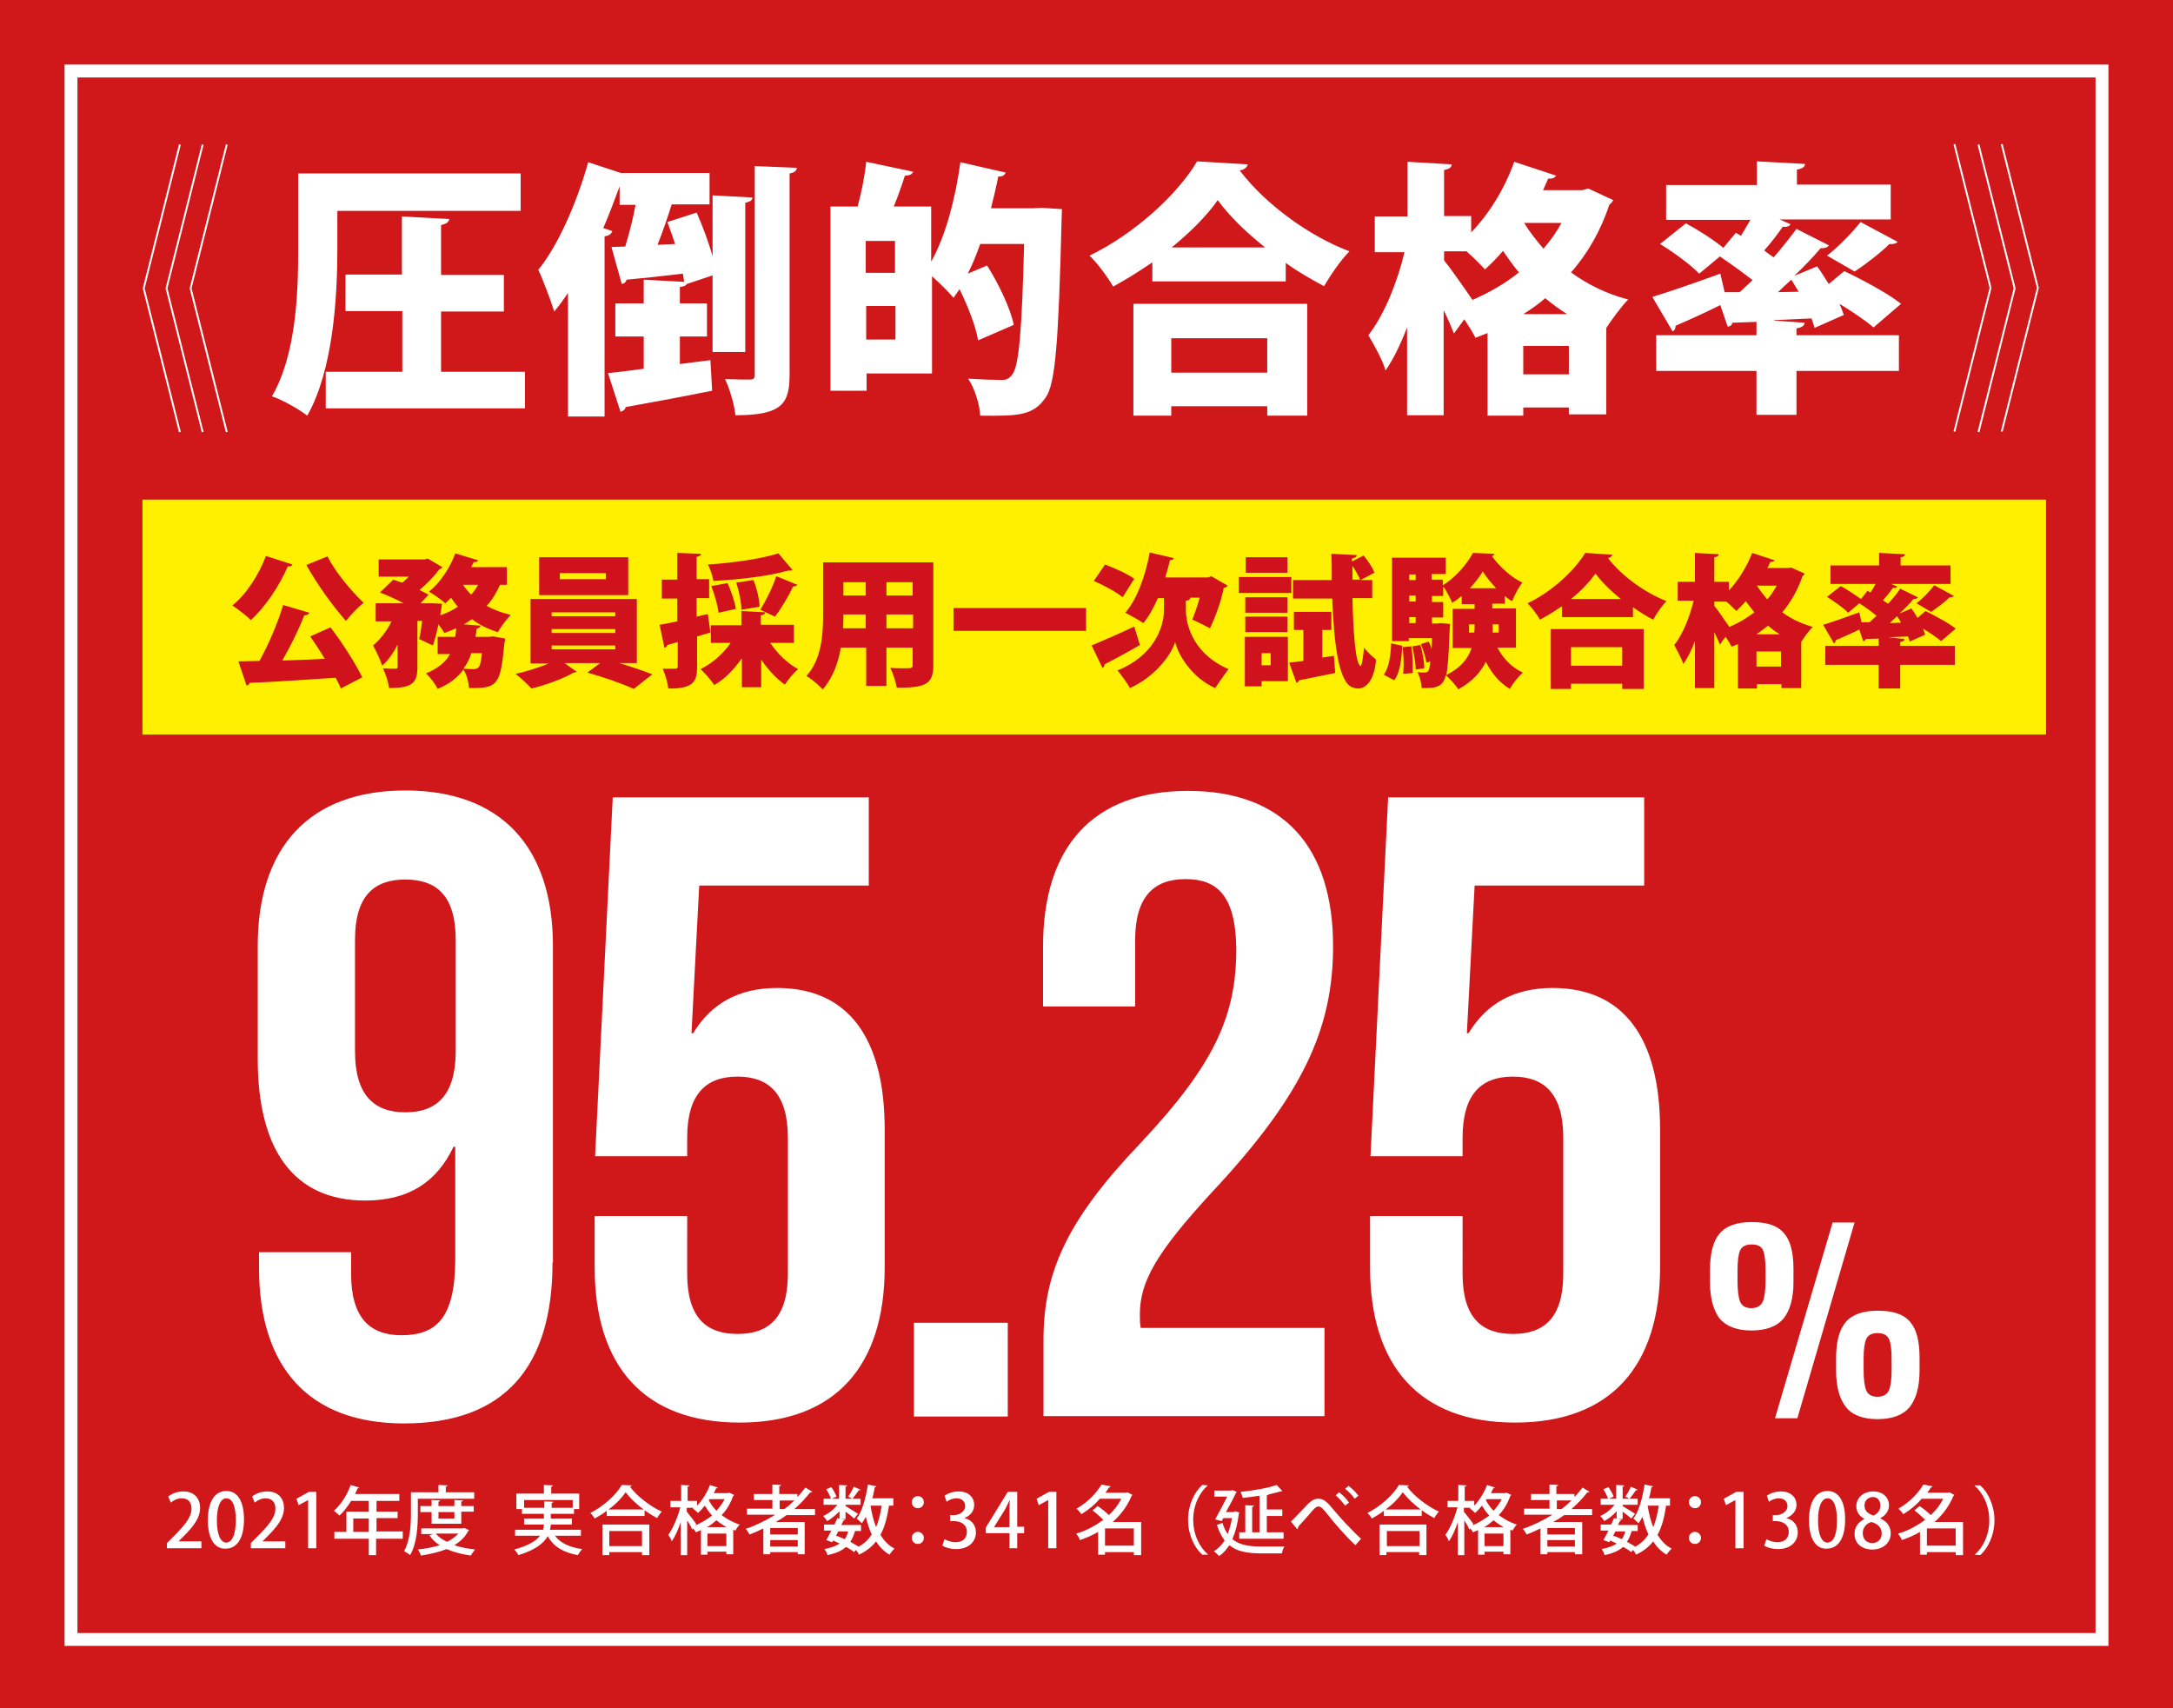 <svg xmlns="http://www.w3.org/2000/svg" id="レイヤー_1" x="0" y="0" version="1.1" viewBox="0 0 505 397" xml:space="preserve"><defs/><style>.st4{fill:#fff}</style><path fill="#d0181b" d="M0 0h505v397.5H0z"/><path fill="#fff000" d="M33.1 116.1h442.4v54.6H33.1z"/><path fill="#cf121b" d="M68 131.2c-.2.3-.5.5-1.1.4-2 4.6-5.2 9.4-8.6 12.5-1-1-3.1-2.6-4.3-3.4 3.2-2.5 6.2-7.2 7.8-11.5l6.2 2zm3.9 11.2c-.2.4-.6.6-1.2.6-1.3 3.4-3.2 7.2-5.1 10.5 3.1-.1 6.5-.2 9.9-.4-1.1-1.8-2.3-3.6-3.4-5.2l4.7-2.1c2.8 3.6 5.8 8.4 7.4 11.6l-5 2.6c-.3-.8-.7-1.6-1.2-2.5-7.4.5-14.9 1-20 1.2-.1.4-.4.6-.7.6l-1.9-5.6 4.9-.1c2.1-3.8 4.3-8.9 5.5-13l6.1 1.8zm4.2-13.1c1.8 3.6 5.4 7.9 8.4 10.8-1.3 1-3.1 2.9-4.1 4.2-3.1-3.5-6.7-8.5-9.2-13l4.9-2zm41.8 6.6h-1.7c-.8 1.8-1.8 3.5-3.1 4.9 1.6.9 3.5 1.6 5.6 2.1-1 1-2.3 2.8-3 4-2.3-.7-4.3-1.7-6-3-.6.4-1.2.8-1.9 1.2l3.9.3c-.1.3-.4.6-.9.7-.1.6-.2 1.2-.3 1.9h3.1l1-.1 2.8.5c0 .3-.1.8-.2 1.2-.9 9.7-1.6 10.4-8.2 10.3-.1-1.3-.5-3.1-1.3-4.3-1.3 1.8-3.1 3.3-6 4.5-.5-1.1-1.7-2.7-2.7-3.6 2.9-1.2 4.6-2.7 5.6-4.5h-2.9v-4h4.1c.1-.6.2-1.3.2-2-.9.4-1.8.8-2.7 1.1-.3-.5-.9-1.3-1.4-2-.4 1.8-.8 3.5-1.3 4.9l-3.2-1.5c.3-1.1.5-2.6.7-4.2H97V155c0 3.6-1 4.9-6.6 4.9-.1-1.3-.8-3.3-1.4-4.6 1.1.1 2.5.1 2.9.1.4 0 .5-.1.5-.5v-5.1c-1 2-2.2 3.7-3.6 4.9-.4-1.4-1.4-3.4-2.1-4.7 1.7-1.4 3.2-3.4 4.3-5.6h-3.7v-4.2h6.5c-1.7-.9-3.8-1.9-5.5-2.5l3.1-3c.6.2 1.3.5 2.1.7.5-.4 1-.9 1.5-1.4h-7v-4h10.7l.7-.2 3.4 2c-.1.2-.4.4-.7.5-1.1 1.5-2.8 3.3-4.6 4.8.8.4 1.5.8 2.1 1.1l-1.9 2h2.6l2.4.1c0 .3-.2 1.7-.4 2.7 1.5-.5 2.9-1.2 4.1-2-.6-.7-1.1-1.4-1.6-2.1-.4.5-.9.9-1.3 1.3-.9-.8-2.7-2.1-3.8-2.7 2.5-2 4.9-5.5 6.1-8.9l5.3 1.6c-.1.3-.5.5-1 .4l-.6 1.2h8.3v4.1zm-10.3 0c.5.8 1.2 1.6 1.9 2.3.6-.7 1.2-1.5 1.6-2.3h-3.5zm1.9 16c-.4 1.3-1 2.4-1.8 3.5 1 .1 1.9.1 2.4.1 1.4 0 1.6-1 1.9-3.7h-2.5zm38.5 2.2h-4.1c2.7.8 5.6 1.8 7.7 2.6l-4.3 3.4c-2.6-1.2-7.2-2.8-10.8-3.8l3-2.2h-8.3l2.8 2c-.1.1-.4.2-.7.2-2.1 1.3-6.4 2.9-9.8 3.7-.9-1-2.5-2.5-3.7-3.4 2.5-.5 5.5-1.5 7.7-2.4h-4.2v-15H148v14.9zm-2-24.6v8.8h-20.7v-8.8H146zm-17.8 12.8v.9H143v-.9h-14.8zm0 3.9v.9H143v-.9h-14.8zm0 3.8v.9H143v-.9h-14.8zm12.6-15.4v-1.4h-10.7v1.4h10.7zm24.3 12.4l-3.1.9v7c0 3.4-.7 5.2-6.7 5.1-.1-1.3-.7-3.3-1.3-4.6h2.9c.4 0 .6-.1.6-.6v-5.6l-2.4.7c-.1.4-.4.6-.7.6l-1.1-5.3c1.2-.2 2.6-.5 4.1-.8v-5.3h-3.6v-4.4h3.6v-6.2l5.5.2c0 .4-.3.6-1 .7v5.2h2.9v4.4h-2.9v4.3l2.6-.6.6 4.3zm19.5 2.4H179c1.6 2.4 4 4.8 6.5 6.1-1 .8-2.4 2.5-3.1 3.6-2-1.4-3.9-3.5-5.5-5.8v6.4h-4.5V153c-1.8 2.5-3.9 4.8-6.4 6.2-.7-1.1-2.2-2.8-3.2-3.7 2.7-1.3 5.3-3.6 7-6.1h-4.6v-4.1h7.1V142l5.5.3c0 .4-.3.6-1 .7v2.2h7.7v4.2zm-.4-16.9c-.2.1-.3.1-1 .1-4.6 1.3-11.4 2.1-17.4 2.4-.2-1.1-.7-2.8-1.3-3.8 5.9-.4 12.3-1.3 16.4-2.6l3.3 3.9zm-15.1 3c.8 1.9 1.7 4.4 1.9 6l-4 .9c-.2-1.6-.9-4.2-1.7-6.2l3.8-.7zm6-.7c.8 2 1.4 4.5 1.4 6.2l-4.2.7c0-1.6-.5-4.2-1.2-6.3l4-.6zm10.2 1.1c-.2.3-.6.4-1 .4-1 2.2-2.8 5.2-4.2 7l-3.4-1.6c1.3-2.1 2.9-5.3 3.7-7.8l4.9 2zm31.6-5.2v23.9c0 4.3-1.7 5.3-8.5 5.2-.2-1.3-.9-3.4-1.5-4.6 1.1.1 2.4.1 3.3.1 1.7 0 1.9 0 1.9-.8v-4H206v8.9h-4.7v-8.9h-5.9c-.6 3.6-1.9 7.1-4.2 9.7-.8-.9-2.7-2.5-3.8-3.1 3.6-3.9 3.9-9.9 3.9-14.6v-11.8h25.6zM196 142.8c0 1 0 2.1-.1 3.2h5.3v-3.2H196zm5.3-7.5H196v3.1h5.2v-3.1zm10.8 3.1v-3.1H206v3.1h6.1zM206 146h6.2v-3.2H206v3.2zm15.6-4.7h30.8v5.3h-30.8v-5.3zm32.1 8.7c2.4-1 6.3-2.7 9.9-4.4l1.3 4.3c-2.9 1.7-6.1 3.4-8.2 4.5 0 .4-.2.7-.5.8l-2.5-5.2zm3.1-18.8c2.2.8 5.3 2.2 6.8 3.3l-2.7 4.3c-1.4-1.2-4.4-2.8-6.7-3.8l2.6-3.8zm19.8 7.9c-.2.3-.5.5-1 .5v2.2c0 4 2.2 10.4 9.9 13.7-.9 1.2-2.3 3.2-3.1 4.4-5.4-2.4-8.6-7.7-9.3-10.7-.9 2.9-4.5 8-10.5 10.7-.6-1.1-2.1-3.2-2.9-4.1 8.3-3.3 10.8-9.9 10.8-14V139h-1.4c-1 2.2-2.1 4.3-3.4 5.8-1-.7-3-1.8-4.2-2.4 2.7-3 4.7-8.6 5.7-14l5.6 1.3c-.1.3-.4.5-.9.5-.3 1.3-.7 2.6-1.1 4h10l.7-.3 3.8 2.2c-.2.3-.5.5-.9.5-.6 3.1-1.9 6.7-3.2 9.4-1-.5-2.9-1.5-4.1-2 .5-1.3 1.2-3.2 1.7-5.1h-2.2zm23.5-5v3.7h-12.2v-3.7h12.2zm-.8 13.9v10.3h-6.1v1.2h-3.9V148h10zm-.1-9.2v3.6h-9.8v-3.6h9.8zm-9.8 8.1v-3.6h9.8v3.6h-9.8zm9.8-17.4v3.6h-9.7v-3.6h9.7zm-3.9 22.3h-2.1v2.8h2.1v-2.8zm12.1 1l2.6-.4.3 4c-3.1.6-6.3 1.3-8.4 1.7-.1.3-.3.5-.6.6l-1.7-4.7 3.3-.4v-7.2h-2.2v-4.2h8.7v4.2h-2.1v6.4zM319 139h-4.7c.2 7.9.7 15.4 1.9 15.8.3 0 .6-2.2.8-4.3.7 1 2.1 2.2 2.8 2.8-.4 4.5-2.1 6.7-4.2 6.7-.5 0-.9-.1-1.4-.3-3.3-1.4-4.2-11.1-4.6-20.6h-9.1v-4.3h9c0-2.2 0-4.2-.1-6.1l5.9.3c0 .4-.3.6-1.1.8v.7l2.7-1.4c1 1.2 2.1 2.8 2.5 4l-3.2 1.7h2.7v4.2zm-4.7-4.3h1.8c-.4-.9-1.1-2.2-1.8-3.2v3.2zm11.6 15.4c-.2 3.1-.5 6.2-1.9 8l-2.4-1.3c1.2-1.7 1.6-4.4 1.7-7.3l2.6.6zm26.4.4H348c1.3 2.5 3.3 4.6 5.9 5.8-1 .9-2.4 2.6-3 3.8-2.4-1.4-4.2-3.6-5.6-6.3-1.2 2.4-3.1 4.6-6.4 6.4-.6-1-2-2.5-2.9-3.3-.6 2.6-2 3.1-5.6 3-.1-1.1-.4-2.7-1-3.7.8.1 1.3.1 1.7.1 1 0 1.1-.8 1.3-2.6l-.9.3c-.2-1.2-.7-2.9-1.3-4.3l1.8-.6c.3.5.5 1.1.7 1.7 0-.7.1-1.6.1-2.5h-5.4v.7h-3.9v-19.4H336v3.8h-3.3v1.3h2.6v1.3c2.9-1.7 5.7-5 7-7.5l5 .2c-.1.3-.3.5-.6.5 1.6 2.3 4.5 5 7.1 6.2-.9 1.1-1.8 2.9-2.4 4.3-.6-.3-1.1-.7-1.7-1.2v1.8h-2.9v1.1h5.5v9.1zm-26.2 6.1c0-.6.1-1.3.1-2 0-1.4-.1-2.9-.2-4.2l2-.2c.2 1.4.3 3.1.3 4.6v1.6l-2.2.2zm2.9-23.1h-1.5v1.3h1.5v-1.3zm0 4.9h-1.5v1.4h1.5v-1.4zm-1.5 5v1.4h1.5v-1.4h-1.5zm1.5 12.2c0-1.5-.4-3.7-.8-5.4l1.9-.3c.5 1.7.9 3.9.9 5.4l-2 .3zm5.8-10.8l2.2.2-.1 1.2c-.2 5.6-.4 8.9-.8 10.7 3.4-1.7 5.1-3.9 5.9-6.3h-4.4v-9.1h5.1v-1.1h-3v-1.9c-.7.6-1.4 1.1-2.2 1.6-.5-1.1-1.3-2.8-2.1-3.8v2.2h-2.6v1.4h2.6v3.6h-2.6v1.4h1.2l.8-.1zm6.6 2.2h1.2c.1-.6.1-1.2.1-1.9h-1.3v1.9zm6.3-10.3c-1.2-1.3-2.3-2.6-3.1-3.9-.7 1.2-1.8 2.6-3 3.9h6.1zm.6 8.4h-1.4v1.9h1.4v-1.9zm14.5-4.1c-1.6 1.1-3.2 2.1-4.9 3-.6-1.1-2-2.9-2.9-3.8 5.7-2.7 11-7.7 13.4-11.7l6.3.4c-.1.4-.5.7-1 .8 3.2 4.2 8.7 8.1 13.6 10-1.2 1.2-2.3 2.9-3.1 4.3-1.6-.8-3.2-1.8-4.7-2.9v2.3H363V141zm-2.4 19.1v-13.9H382v13.9h-5v-1.2h-11.9v1.2h-4.7zm16.6-9.7h-11.9v4.3H377v-4.3zm-.3-11.2c-2.4-1.9-4.5-4-5.9-5.9-1.4 1.9-3.3 4-5.7 5.9h11.6zm39.6-7.3l3.1 1.4c-.1.3-.3.4-.5.6-1.1 3.2-2.7 6-4.7 8.4 2 1.5 4.4 2.6 7.1 3.4-.9.8-2 2.4-2.7 3.5v10.7H414v-.9h-5.7v1h-4.4v-10.3l-1.5.6c-.3-.7-.8-1.5-1.4-2.3l-1.3 1.8c-.3-.8-.8-1.8-1.3-2.9v13h-4.5V149c-.8 2.1-1.7 3.9-2.7 5.3-.4-1.3-1.5-3.2-2.1-4.4 2-2.5 3.6-6.6 4.5-10.3h-3.7v-4.4h4v-6.7l5.5.3c0 .4-.3.6-1 .7v5.7h3.4v2c2.2-2.3 4.2-5.6 5.4-8.7l5.2 1.7c-.1.3-.5.4-1 .4-.2.5-.4 1-.7 1.4h4.8l.8-.1zm-17.9 7.8v1.1c.8.9 2.6 3.6 3.5 4.9 2.1-.9 4-2 5.8-3.4-.7-.9-1.4-1.8-2-2.6-.7.9-1.5 1.6-2.2 2.3-.5-.6-1.5-1.5-2.3-2.2h-2.8zm15.2 7.7c-1-.6-1.9-1.3-2.7-2-.9.7-1.8 1.4-2.7 2h5.4zm-5.4 7.5h5.7v-3.5h-5.7v3.5zm.1-18.8c.7 1.1 1.5 2.1 2.4 3.2.9-1 1.6-2.1 2.2-3.2h-4.6zm34.3 12.4c0 .4-.3.6-1 .7v.9h12.7v4.4h-12.7v5.5h-5v-5.5h-12.4v-4.4h12.4v-1.7l-3 .1c-.1.3-.3.5-.6.5l-.9-2.7c-2 1-4.1 1.9-5.5 2.5 0 .3-.1.6-.4.7l-2.5-4.3c2.1-.6 5.3-1.8 8.4-2.9l.5 2.3h1.9c.5-.5 1.1-1 1.6-1.5-1.2-1-2.7-2.1-4-2.9l-2.6 2.2c-1-1.1-3.2-2.6-4.9-3.7l3.2-2.5c1.5.8 3.4 2.1 4.7 3l1.5-1.9.7.4c.4-.6.8-1.3 1.2-2h-10.5v-4.3h11.3v-2.9l6 .3c0 .4-.3.6-1 .7v1.9h11.6v4.3h-13.8l1.4.6c-.1.3-.5.4-1 .3-.6.9-1.5 2-2.3 2.9.4.3.8.6 1.2.8 1.1-1.2 2.1-2.4 2.8-3.5l4.1 2c-.1.3-.5.4-1 .4-.9 1.1-2 2.2-3.3 3.4l2.8-1.2c.5.7 1 1.4 1.4 2.2l1.9-1.6c2.2 1.1 5.4 2.8 7 4.1l-3.4 2.9c-.9-.8-2.5-1.9-4.2-2.9.2.5.4 1 .5 1.4l-3.6 1.6c-.1-.4-.2-.8-.4-1.2l-4.6.2 3.8.4zm-.8-3.8c-.3-.5-.6-1.1-.9-1.5-.6.5-1.1 1-1.7 1.6l2.6-.1zm12.3-6.2c-.2.2-.6.3-1 .3-1.1 1.1-3 2.5-4.3 3.4l-3.4-2c1.4-1.1 3.1-2.8 4.1-4.2l4.6 2.5z"/><path fill="none" stroke="#fff" stroke-miterlimit="10" stroke-width=".432" d="M459.8 33.6l8.4 33.4-8.4 33.4m-5.6-.1l8.4-33.4-8.4-33.4m11 66.8l8.4-33.4-8.4-33.4m-418.1.1L38.7 67l8.4 33.4m5.6-66.8L44.3 67l8.4 33.4M41.8 33.6L33.4 67l8.4 33.4"/><path d="M487 18v361.5H18V18h469m3-3H15v367.5h475V15z" class="st4"/><path d="M78.4 49v9.1c0 11-1 28-7 38.5-1.7-1.4-5.8-3.7-8.2-4.5 5.6-9.6 6.1-24 6.1-33.9V40.3H121V49H78.4zm24.2 37.4H122v8.5H75.7v-8.5h17.8V72.3H80.3v-8.5h13.1V50.3l11 .6c-.1.7-.6 1.1-1.9 1.4v11.6h14.6v8.5h-14.6v14zm70.6-4.6h-7.6V64l-6 2c-.2.4-.7.6-1.6.7v3.8h6.3v7.7H158v6.4l7.1-.9.4 7.1c-7.4 1.5-15.1 2.9-20.1 3.8-.1.6-.7 1-1.2 1.1l-2.9-9c2.4-.2 5.2-.6 8.3-1v-7.5H143v-7.7h6.6V65l9.4.5c-.1-.6-.2-1.2-.3-1.9-5 .6-9.8 1.1-13.1 1.4-.1.6-.6.9-1.1 1l-2.4-8.6 3.2-.1c.9-2.9 1.8-6.4 2.4-9.7H144v-4.3c-1.2 3.2-2.4 6.5-3.8 9.7l2.1.7c-.2.6-.7 1.1-1.8 1.2v41.9H132V68.1c-1.1 1.6-2.1 3-3.2 4.3-.7-2.3-2.6-7.4-3.7-9.7 4.5-5.5 8.9-15.4 11.6-25l7.6 2.5h20.6v7.3h-8.8c-.9 2.9-2.1 6.4-3.3 9.4l4.1-.2c-.6-1.7-1.2-3.5-1.8-5.1l6.8-2.2c1.4 3.2 2.8 6.9 3.7 10.2V45.4l9.3.5c-.1.6-.5 1-1.7 1.2v34.7zm2.3-43.2l9.7.4c-.1.7-.5 1.1-1.7 1.3V87c0 6.8-1.7 9.5-12.6 9.5-.2-2.3-1.3-6.1-2.4-8.4 2.4.1 5 .1 5.8.1.8 0 1.1-.2 1.1-1.1V38.6zm66.6 9.7l4.7.3c0 .7-.1 1.9-.1 2.9-.7 27.8-1.4 37.7-3.7 40.9-2.9 4.2-6.3 4.3-15.2 4.2-.1-2.4-1.2-6.2-2.8-8.6 3.3.2 6.3.3 7.8.3 1.1 0 1.7-.3 2.4-1.2 1.6-1.8 2.3-10.3 2.8-30.4h-10.2c-.9 2.5-1.8 4.8-2.9 6.9l4.5-1.9c2.7 4.3 5.4 9.9 6.2 13.8l-8.3 3.6c-.5-3.2-2.3-7.8-4.3-11.9l-1.4 2c-1.1-1.3-3.2-3.4-5-5v22.6h-15.2v4H193V48h6.3c.9-3.2 1.7-7.3 2-10.4l10.9 2.3c-.2.6-.8.9-1.9.9-.7 2.2-1.6 4.8-2.6 7.2h8.7v12.8c3.3-5.8 5.6-14.5 6.8-23.1l10.5 2.4c-.2.6-.8 1-1.7.9-.5 2.5-1.1 5-1.7 7.4h9.8l2-.1zM208 63.4V56h-6.8v7.4h6.8zm-6.7 15.5h6.8v-7.8h-6.8v7.8zm66.6-18c-2.9 2-6.1 4-9.2 5.7-1.2-2.1-3.7-5.5-5.5-7.2 10.6-5.1 20.6-14.4 25-21.9l11.8.7c-.2.7-.9 1.3-1.9 1.4 6 7.9 16.2 15.3 25.5 18.8-2.2 2.3-4.3 5.4-5.9 8.1-3-1.6-6-3.3-8.9-5.4v4.3h-31v-4.5zm-4.5 35.7v-26h40.4v26h-9.3v-2.2h-22.3v2.2h-8.8zm31.1-18h-22.3v8h22.3v-8zm-.5-21.1c-4.5-3.6-8.4-7.4-11-11-2.5 3.6-6.3 7.4-10.7 11H294zm75.1-13.7l5.8 2.7c-.2.5-.6.8-.9 1.1-2 6-5 11.3-8.9 15.7 3.7 2.7 8.2 5 13.3 6.3-1.6 1.6-3.7 4.5-5.1 6.6v20.1h-8.7v-1.6H354v1.9h-8.3V77.4l-2.8 1.1c-.6-1.2-1.6-2.8-2.6-4.3l-2.4 3.3c-.6-1.5-1.4-3.4-2.4-5.4v24.4H327V76.1c-1.5 3.9-3.2 7.4-5 10-.7-2.5-2.7-6-4-8.2 3.7-4.7 6.8-12.5 8.4-19.3h-6.9v-8.3h7.6V37.6l10.3.6c-.1.7-.6 1.1-1.8 1.3v10.7h6.3V54c4.2-4.3 7.9-10.4 10-16.4l9.7 3.2c-.2.5-.9.8-1.8.7l-1.2 2.7h9.1l1.4-.4zm-33.5 14.7v2c1.4 1.7 4.9 6.7 6.6 9.2 3.9-1.7 7.6-3.8 10.8-6.4-1.4-1.6-2.5-3.3-3.7-5-1.4 1.6-2.7 3-4.2 4.3-1-1.1-2.7-2.8-4.3-4.2h-5.2zM364.2 73c-1.8-1.1-3.5-2.4-5.1-3.7-1.6 1.4-3.3 2.6-5.1 3.7h10.2zM354 87h10.6v-6.6H354V87zm.2-35.2c1.2 2 2.8 4 4.5 6 1.6-1.9 3-3.8 4.2-6h-8.7zM419.4 75c-.1.7-.6 1.1-1.9 1.3v1.6h23.8v8.3h-23.8v10.2h-9.3V86.2h-23.3v-8.3h23.3v-3.1l-5.6.2c-.1.6-.6.9-1.1.9l-1.7-5c-3.8 1.9-7.6 3.6-10.4 4.8 0 .6-.2 1.1-.7 1.3l-4.7-8c4-1.2 10-3.3 15.8-5.4l1 4.3h3.5c1-.9 2-1.9 3-2.8-2.3-1.8-5.1-3.8-7.6-5.5l-4.8 4c-1.9-2-6-5-9.1-6.9l6-4.8c2.8 1.5 6.4 3.8 8.7 5.7l2.9-3.5 1.2.7c.7-1.2 1.5-2.5 2.2-3.7h-19.6V43h21.1v-5.5l11.2.6c-.1.7-.6 1.1-1.9 1.3v3.5h21.8V51h-25.8l2.5 1.1c-.2.5-.9.7-1.8.6-1.1 1.6-2.7 3.7-4.3 5.5.7.6 1.5 1.1 2.2 1.6 2-2.3 3.8-4.6 5.3-6.6L425 57c-.2.5-.9.7-1.9.7-1.7 2-3.8 4.2-6.1 6.4l5.3-2.2c.9 1.2 1.8 2.7 2.7 4.1l3.6-3c4.2 2 10.2 5.2 13.2 7.6l-6.4 5.5c-1.7-1.5-4.8-3.6-7.9-5.5.4.9.7 1.8 1 2.6l-6.8 3c-.2-.7-.4-1.4-.7-2.2l-8.7.4v.1l7.1.5zm-1.4-7.2c-.6-1-1.2-2-1.7-2.8-1.1 1-2.1 1.9-3.1 2.9l4.8-.1zm23-11.6c-.3.4-1.1.6-1.9.5-2 2-5.6 4.8-8.1 6.4l-6.4-3.7c2.6-2 5.8-5.3 7.8-7.8l8.6 4.6zm-4.7 268.4c-1.3 0-2.2-.5-2.6-1.5-.4-1-.6-2.6-.6-4.7v-2.7c0-2.1.2-3.6.6-4.5.4-.9 1.3-1.4 2.6-1.4 1.4 0 2.3.5 2.7 1.4.4.9.6 2.4.6 4.5v2.7c0 2.1-.2 3.7-.6 4.7-.5 1-1.4 1.5-2.7 1.5m0 5.2c3.4 0 5.9-.9 7.5-2.8 1.5-1.9 2.3-4.7 2.3-8.5v-3c0-3.8-.7-6.6-2.2-8.3-1.5-1.8-4-2.6-7.5-2.6s-6 .9-7.5 2.7c-1.5 1.8-2.2 4.6-2.2 8.4v2.8c0 3.8.8 6.6 2.3 8.5 1.4 1.8 3.9 2.8 7.3 2.8M407 304c-1.3 0-2.2-.5-2.6-1.5-.4-1-.6-2.6-.6-4.7v-2.7c0-2.1.2-3.6.6-4.5.4-.9 1.3-1.4 2.6-1.4 1.4 0 2.3.4 2.7 1.3.4.9.6 2.4.6 4.5v2.7c0 2.1-.2 3.7-.6 4.7-.4 1-1.3 1.6-2.7 1.6m5.5 25.6h5.2l13.3-45.5h-5.1l-13.4 45.5zm-5.5-20.4c3.4 0 5.9-.9 7.5-2.8 1.5-1.9 2.3-4.7 2.3-8.4v-3.1c0-3.8-.7-6.6-2.2-8.3-1.5-1.8-4-2.6-7.5-2.6s-6 .9-7.5 2.7c-1.5 1.8-2.2 4.6-2.2 8.5v2.8c0 3.7.8 6.6 2.3 8.5 1.5 1.7 3.9 2.7 7.3 2.7M39 337.6h424.6M46.7 359.8h-7.9v-1.2l1.4-1.4c2.8-2.8 4.3-4.6 4.3-6.6 0-1.3-.6-2.4-2.3-2.4-1 0-1.9.5-2.5 1l-.6-1.4c.8-.7 2.1-1.2 3.5-1.2 2.7 0 3.9 1.8 3.9 3.8 0 2.4-1.6 4.4-3.9 6.7l-1.1 1.1h5.3v1.6zm1.6-6.5c0-4.3 1.6-6.8 4.3-6.8 2.8 0 4.1 2.7 4.1 6.6 0 4.4-1.6 6.8-4.3 6.8-2.6.1-4.1-2.5-4.1-6.6zm6.5 0c0-3.1-.7-5.1-2.2-5.1-1.3 0-2.2 1.8-2.2 5.1 0 3.2.8 5.2 2.2 5.2 1.6-.1 2.2-2.5 2.2-5.2zm11.4 6.5h-7.9v-1.2l1.4-1.4c2.8-2.8 4.3-4.6 4.3-6.6 0-1.3-.6-2.4-2.3-2.4-1 0-1.9.5-2.5 1l-.6-1.4c.8-.7 2.1-1.2 3.5-1.2 2.7 0 3.9 1.8 3.9 3.8 0 2.4-1.6 4.4-3.9 6.7l-1.1 1.1h5.3v1.6zm5.4 0v-11.2l-2.2 1.2-.5-1.5 2.9-1.6h1.7v13.1h-1.9zm22-3.8v1.6h-6.2v3.8h-1.7v-3.8h-8V356h2.8v-4.7h5.2v-2.5h-4.1c-.8 1.3-1.7 2.5-2.7 3.4-.3-.3-.9-.8-1.3-1.1 1.6-1.4 3.1-3.7 3.9-6l2 .6c-.1.1-.2.2-.4.2-.2.5-.4.9-.6 1.3h10.3v1.6h-5.3v2.5h4.9v1.5h-4.9v3.1h6.1zm-11.5 0h3.6v-3.1h-3.6v3.1zm15-7.7v3.5c0 2.8-.2 6.9-1.8 9.6-.3-.3-1-.7-1.4-.9 1.4-2.5 1.6-6.1 1.6-8.7v-5h6.4v-1.7l2.1.1c0 .2-.1.2-.4.3v1.3h6.6v1.5H97.1zm10.8 6.8l1.1.5c-.1.1-.1.2-.2.2-.7 1.4-1.8 2.4-3.2 3.3 1.4.5 3.1.8 4.8 1-.3.3-.7 1-1 1.4-2.1-.3-4-.8-5.6-1.5-1.8.7-3.9 1.2-6 1.5-.1-.4-.4-1-.7-1.4 1.8-.2 3.5-.5 5.1-1-1-.6-1.8-1.4-2.4-2.3l.9-.3h-2.8v-1.3h9.8l.2-.1zm-.7-1h-6.9v-2.7h-2.6V350h2.6v-1.4l2 .1c0 .1-.1.2-.4.3v1h3.7v-1.4l2 .1c0 .1-.1.2-.4.3v1h2.9v1.3h-2.9v2.8zm-5.9 2.3c.6.8 1.5 1.4 2.6 1.9 1-.5 1.9-1.1 2.6-1.9h-5.2zm4.3-5h-3.7v1.5h3.7v-1.5zm29.5 5.5H129c1.2 1.7 3.4 2.7 6.3 3.1-.3.3-.8 1-1 1.4-3.4-.6-5.7-2-7-4.4-1 1.7-2.9 3.2-6.8 4.4-.2-.3-.6-1-1-1.3 3.3-.9 5.1-2 6-3.2h-5.8v-1.4h6.5c.1-.4.2-.8.2-1.2h-4.6v-1.4h4.6v-1.1h-5.1v-1.1H120v-3.6h6.4v-2l2.1.1c0 .2-.1.2-.4.3v1.6h6.5v3.6h-1.2v1.1H128v1.1h4.9v1.4H128c0 .4-.1.8-.2 1.2h7.2v1.4zm-13.4-6.5h4.8v-1.5l2.1.1c0 .1-.1.2-.4.3v1.1h4.9v-1.8h-11.3v1.8zm19.3.7c-.9.7-1.9 1.3-2.8 1.8-.2-.4-.7-1-1-1.3 3-1.5 6-4.2 7.3-6.5l2.3.1c-.1.2-.2.3-.4.3 1.7 2.3 4.8 4.6 7.4 5.8-.4.4-.8 1-1.1 1.5-.9-.5-1.9-1.1-2.9-1.8v1.3H141v-1.2zm-1 10.3v-7.1h10.9v7.1h-1.7v-.7h-7.6v.7H140zm9.6-10.6c-1.7-1.2-3.2-2.7-4.2-4-.9 1.3-2.3 2.8-4 4h8.2zm-.4 5h-7.6v3.5h7.6v-3.5zm19.6-8.8c.4 0 .4 0 .7-.1l1.1.5c0 .1-.1.2-.2.2-.6 1.7-1.5 3.3-2.7 4.5 1.2.9 2.6 1.7 4.2 2.2-.3.3-.8 1-1 1.4-.2-.1-.3-.1-.5-.2v5.7h-1.6v-.6h-4.4v.7h-1.5v-5.7c-.4.2-.8.3-1.2.5-.1-.3-.4-.6-.6-.9-.2.2-.2.2-.2.3-.2-.5-.7-1.4-1.2-2.2v8.1h-1.5v-7.7c-.6 1.8-1.3 3.4-2.1 4.5-.1-.5-.5-1.1-.8-1.5 1.1-1.5 2.2-4.1 2.8-6.4h-2.3v-1.5h2.5v-3.7l1.9.1c0 .2-.1.2-.4.3v3.3h2.2v1.1c1.2-1.2 2.3-3 3-4.8l1.8.6c-.1.1-.2.2-.4.2-.2.4-.3.7-.5 1.1h2.9zm-9.2 4.3c.5.6 1.9 2.4 2.2 2.9l-.2.3c1.4-.6 2.7-1.4 3.9-2.3-.7-.7-1.2-1.5-1.7-2.3-.5.6-1 1.2-1.6 1.7-.3-.3-.8-.8-1.2-1 .1-.1.2-.2.3-.2h-1.7v.9zm9.2 3.6c-.8-.5-1.6-1-2.3-1.6-.7.6-1.4 1.2-2.2 1.6h4.5zm-4.4 4.4h4.4v-2.9h-4.4v2.9zm.3-10.7c.4.8 1 1.7 1.8 2.5.7-.8 1.4-1.7 1.9-2.7h-3.5l-.2.2zm24.7 3.5h-6.6c-.8.6-1.6 1.1-2.5 1.6h6.7v7.5h-1.6v-.5H179v.5h-1.6v-6c-1 .5-2.1 1-3.2 1.4-.2-.3-.6-1-.9-1.3 2.4-.8 4.8-2 6.9-3.3h-6.6v-1.4h5.9v-2h-4.3v-1.4h4.3V345l2 .1c0 .2-.1.2-.4.3v1.8h4.2v.7c.7-.7 1.3-1.5 1.9-2.2l1.6 1c-.1.1-.2.1-.3.1h-.2c-1.1 1.4-2.3 2.7-3.7 3.9h4.8v1.4zm-4 4.5v-1.5H179v1.5h6.4zm-6.4 2.8h6.4v-1.5H179v1.5zm2.2-8.7h1.1c.8-.6 1.6-1.3 2.3-2h-3.4v2zm13.9 2.3v-1.8c-.9.9-1.9 1.8-2.9 2.3-.2-.4-.6-.9-.9-1.2 1.2-.5 2.5-1.5 3.3-2.6h-3.2v-1.4h1.7c-.2-.6-.6-1.5-1.1-2.2l1.2-.5c.5.7 1 1.6 1.2 2.2l-1.1.5h1.7v-3.2l1.9.1c0 .1-.1.2-.4.3v2.8h3.5v1.4h-3.5v.3c.7.4 2.4 1.5 2.9 1.8l-.9 1.1c-.4-.4-1.3-1.1-2-1.6v1.7h-1.4zm12.6-3.1h-1.1c-.4 2.7-1 5-2 6.8.9 1.4 1.9 2.5 3.3 3.2-.4.3-.9 1-1.2 1.4-1.3-.8-2.3-1.8-3.1-3.1-1 1.3-2.3 2.3-4 3.1-.1-.3-.4-.8-.7-1.1l-.4.5c-.5-.4-1.1-.8-1.9-1.2-1 .9-2.4 1.5-4.3 1.9-.1-.5-.4-1-.7-1.4 1.5-.3 2.7-.7 3.5-1.3-.5-.2-1-.5-1.5-.7l-.2.4-1.4-.5c.4-.6.8-1.4 1.2-2.2h-1.7v-1.4h2.4c.3-.5.5-1.1.7-1.5l1.8.4c-.1.1-.2.2-.4.2-.1.3-.3.6-.5 1h4.6v1.4h-1.4c-.3 1-.6 1.8-1.1 2.5.7.4 1.4.8 1.9 1.1l-.1.1c1.4-.7 2.4-1.7 3.2-2.9-.6-1.2-1-2.6-1.4-4.1-.3.6-.6 1.1-.9 1.5-.3-.3-.9-.8-1.2-1.1 1.3-1.7 2.1-4.8 2.6-7.9l2 .4c-.1.1-.2.2-.4.2-.2.9-.3 1.8-.6 2.6h4.9v1.7zm-13.4 7c.7.2 1.3.5 2 .8.4-.5.6-1.1.8-1.8h-2.3l-.5 1zm2.8-9.1c.5-.6 1-1.6 1.3-2.3l1.6.7c-.1.1-.2.2-.4.1-.4.6-1 1.4-1.5 2l-1-.5zm5.2 2.1c.3 1.8.7 3.5 1.3 5 .6-1.4 1-3.1 1.3-5h-2.6zm12.4-.8c0 .8-.6 1.4-1.4 1.4s-1.4-.6-1.4-1.4c0-.8.6-1.4 1.4-1.4.8 0 1.4.6 1.4 1.4zm0 8.3c0 .8-.6 1.4-1.4 1.4s-1.4-.6-1.4-1.4c0-.8.6-1.4 1.4-1.4.8 0 1.4.7 1.4 1.4zm9.4-4.6c1.5.3 2.7 1.5 2.7 3.3 0 2.1-1.6 3.9-4.6 3.9-1.4 0-2.6-.4-3.2-.8l.5-1.5c.5.3 1.5.7 2.6.7 1.9 0 2.6-1.2 2.6-2.4 0-1.7-1.4-2.5-3-2.5h-.9v-1.4h.9c1.1 0 2.6-.7 2.6-2.1 0-1-.7-1.8-2-1.8-.9 0-1.8.4-2.3.8l-.5-1.4c.7-.5 1.9-1 3.3-1 2.4 0 3.6 1.5 3.6 3.1 0 1.4-.8 2.5-2.3 3.1zm12.4 7h-1.9v-3.5h-5.5V355l5.1-8.3h2.2v8.1h1.6v1.5h-1.6v3.5zm-5.5-4.9h3.6V351c0-.7 0-1.5.1-2.3h-.1c-.4.8-.7 1.5-1.1 2.2l-2.5 4zm12.6 4.9v-11.2l-2.2 1.2-.5-1.5 2.9-1.6h1.7v13.1h-1.9zm21.6-6.1v7.7h-1.7v-.7h-6.7v.6h-1.6V356c-1.3.8-2.8 1.4-4.2 1.9-.2-.5-.6-1.1-.9-1.5 2.2-.6 4.4-1.8 6.3-3.2-.7-.7-1.7-1.6-2.5-2.2l1.2-1c.9.6 1.9 1.4 2.6 2.1 1.2-1.1 2.2-2.4 2.9-3.8h-5c-1.1 1.3-2.5 2.5-4.3 3.6-.2-.4-.8-1-1.1-1.3 2.8-1.6 4.7-3.8 5.8-5.6l2.1.4c-.1.2-.2.3-.4.3-.2.4-.5.8-.8 1.2h4.8l.3-.1 1.2.6-.2.2c-1 2.4-2.5 4.4-4.4 6.1h6.6zm-8.4 5.5h6.7v-4h-6.7v4zm23.9-14c-1.9 1.6-3.4 4.5-3.4 8 0 3.6 1.6 6.5 3.4 8v.1h-1.3c-1.8-1.6-3.3-4.6-3.3-8.1s1.5-6.5 3.3-8.1l1.3.1zm6.4 6l.9.3c0 .1-.1.2-.1.3-.3 2.4-.8 4.3-1.5 5.9 1.7 1.4 4 1.7 6.7 1.7h5.4c-.3.4-.5 1.1-.6 1.6h-4.8c-3.1 0-5.6-.4-7.4-1.9-.7 1-1.4 1.9-2.4 2.5-.3-.3-.9-.9-1.2-1.1 1-.6 1.8-1.4 2.5-2.5-.7-.9-1.3-2.1-1.8-3.6l1.3-.5c.3 1 .7 1.9 1.2 2.6.4-1.1.8-2.3 1-3.7h-2l-.4.7-1.5-.4c.9-1.6 2-3.7 2.8-5.3h-3v-1.4h3.9c.1 0 .2-.1.3-.1.3.1.6.2 1 .4 0 .1-.1.2-.2.3-.5 1.1-1.4 2.8-2.3 4.4h1.8l.4-.2zm5.6 4.9v-8.5c-1.3.2-2.7.4-3.9.5-.1-.4-.3-1-.5-1.4 3-.3 6.4-.9 8.4-1.6l1.3 1.4c-.1.1-.2.1-.4.1-.8.2-1.8.5-2.8.7 0 .1-.2.2-.4.2v3.3h3.6v1.5h-3.6v3.8h3.9v1.5H288v-1.5h1.4v-6.3l2 .1c0 .2-.1.2-.4.3v5.9h1.7zm9-1.3c0 .3-.1.4-.2.6l-1.5-1.8c.9-.8 2.7-2.8 3.6-3.7 1.2-1.3 1.9-1.6 2.8-1.6 1.1 0 1.9.6 3.3 2.3 1.2 1.5 4.1 4.7 6.6 7l-1.3 1.5c-2.3-2.1-5.1-5.4-6.1-6.7-1.3-1.6-1.8-2.3-2.5-2.3-.6 0-1.1.6-2.1 1.8l-2.6 2.9zm10.9-4.9c-.5-.7-1.4-1.7-2.2-2.4l.8-.7c.9.7 1.8 1.6 2.3 2.4l-.9.7zm2.2-1.6c-.5-.8-1.4-1.7-2.2-2.3l.8-.7c.9.7 1.8 1.6 2.3 2.3l-.9.7zm6.8 2.8c-.9.7-1.9 1.3-2.8 1.8-.2-.4-.7-1-1-1.3 3-1.5 6-4.2 7.3-6.5l2.3.1c-.1.2-.2.3-.4.3 1.7 2.3 4.8 4.6 7.4 5.8-.4.4-.8 1-1.1 1.5-.9-.5-1.9-1.1-2.9-1.8v1.3h-8.8v-1.2zm-1 10.3v-7.1h10.9v7.1h-1.7v-.7h-7.6v.7h-1.6zm9.6-10.6c-1.7-1.2-3.2-2.7-4.2-4-.9 1.3-2.3 2.8-4 4h8.2zm-.3 5h-7.6v3.5h7.6v-3.5zm19.5-8.8c.4 0 .4 0 .7-.1l1.1.5c0 .1-.1.2-.2.2-.6 1.7-1.5 3.3-2.7 4.5 1.2.9 2.6 1.7 4.2 2.2-.3.3-.8 1-1 1.4-.2-.1-.3-.1-.5-.2v5.7h-1.6v-.6H345v.7h-1.5v-5.7c-.4.2-.8.3-1.2.5-.1-.3-.4-.6-.6-.9-.2.2-.2.2-.2.3-.2-.5-.7-1.4-1.2-2.2v8.1h-1.5v-7.7c-.6 1.8-1.3 3.4-2.1 4.5-.1-.5-.5-1.1-.8-1.5 1.1-1.5 2.2-4.1 2.8-6.4h-2.3v-1.5h2.5v-3.7l1.9.1c0 .2-.1.2-.4.3v3.3h2.2v1.1c1.2-1.2 2.3-3 3-4.8l1.8.6c-.1.1-.2.2-.4.2-.2.4-.3.7-.5 1.1h2.9zm-9.2 4.3c.5.6 1.9 2.4 2.2 2.9l-.2.3c1.4-.6 2.7-1.4 3.9-2.3-.7-.7-1.2-1.5-1.7-2.3-.5.6-1 1.2-1.6 1.7-.3-.3-.8-.8-1.2-1 .1-.1.2-.2.3-.2h-1.7v.9zm9.2 3.6c-.8-.5-1.6-1-2.3-1.6-.7.6-1.4 1.2-2.2 1.6h4.5zm-4.4 4.4h4.4v-2.9H345v2.9zm.3-10.7c.4.8 1 1.7 1.8 2.5.7-.8 1.4-1.7 1.9-2.7h-3.5l-.2.2zm24.8 3.5h-6.6c-.8.6-1.6 1.1-2.5 1.6h6.7v7.5H366v-.5h-6.4v.5H358v-6c-1 .5-2.1 1-3.2 1.4-.2-.3-.6-1-.9-1.3 2.4-.8 4.8-2 6.9-3.3h-6.6v-1.4h5.9v-2h-4.3v-1.4h4.3V345l2 .1c0 .2-.1.2-.4.3v1.8h4.2v.7c.7-.7 1.3-1.5 1.9-2.2l1.6 1c-.1.1-.2.1-.3.1h-.2c-1.1 1.4-2.3 2.7-3.7 3.9h4.8v1.4zm-4.1 4.5v-1.5h-6.4v1.5h6.4zm-6.4 2.8h6.4v-1.5h-6.4v1.5zm2.2-8.7h1.1c.8-.6 1.6-1.3 2.3-2h-3.4v2zm13.9 2.3v-1.8c-.8.9-1.9 1.8-2.9 2.3-.2-.4-.6-.9-.9-1.2 1.2-.5 2.5-1.5 3.3-2.6H372v-1.4h1.7c-.2-.6-.6-1.5-1.1-2.2l1.2-.5c.5.7 1 1.6 1.2 2.2l-1.1.5h1.7v-3.2l1.9.1c0 .1-.1.2-.4.3v2.8h3.5v1.4h-3.5v.3c.7.4 2.4 1.5 2.9 1.8l-.9 1.1c-.4-.4-1.3-1.1-2-1.6v1.7h-1.4zm12.6-3.1h-1.1c-.4 2.7-1 5-2 6.8.9 1.4 1.9 2.5 3.3 3.2-.4.3-.9 1-1.2 1.4-1.3-.8-2.3-1.8-3.1-3.1-1 1.3-2.3 2.3-4 3.1-.1-.3-.4-.8-.7-1.1l-.4.5c-.5-.4-1.1-.8-1.9-1.2-1 .9-2.4 1.5-4.3 1.9-.1-.5-.4-1-.7-1.4 1.5-.3 2.7-.7 3.5-1.3-.5-.2-1-.5-1.5-.7l-.2.4-1.4-.5c.4-.6.8-1.4 1.2-2.2H372v-1.4h2.4c.3-.5.5-1.1.7-1.5l1.8.4c-.1.1-.2.2-.4.2-.1.3-.3.6-.5 1h4.6v1.4h-1.4c-.3 1-.6 1.8-1.1 2.5.7.4 1.4.8 1.9 1.1l-.1.1c1.4-.7 2.4-1.7 3.2-2.9-.6-1.2-1-2.6-1.4-4.1-.3.6-.6 1.1-.9 1.5-.3-.3-.9-.8-1.2-1.1 1.3-1.7 2.1-4.8 2.6-7.9l2 .4c-.1.1-.2.2-.4.2-.2.9-.3 1.8-.6 2.6h4.9v1.7zm-13.4 7c.7.2 1.3.5 2 .8.4-.5.6-1.1.8-1.8h-2.3l-.5 1zm2.8-9.1c.5-.6 1-1.6 1.3-2.3l1.6.7c-.1.1-.2.2-.4.1-.4.6-1 1.4-1.5 2l-1-.5zm5.2 2.1c.3 1.8.7 3.5 1.3 5 .6-1.4 1-3.1 1.3-5h-2.6zm12.4-.8c0 .8-.6 1.4-1.4 1.4s-1.4-.6-1.4-1.4c0-.8.6-1.4 1.4-1.4.8 0 1.4.6 1.4 1.4zm0 8.3c0 .8-.6 1.4-1.4 1.4s-1.4-.6-1.4-1.4c0-.8.6-1.4 1.4-1.4.8 0 1.4.7 1.4 1.4zm8 2.4v-11.2l-2.2 1.2-.5-1.5 2.9-1.6h1.7v13.1h-1.9zm11.8-7c1.5.3 2.7 1.5 2.7 3.3 0 2.1-1.6 3.9-4.6 3.9-1.4 0-2.6-.4-3.2-.8l.5-1.5c.5.3 1.5.7 2.6.7 1.9 0 2.6-1.2 2.6-2.4 0-1.7-1.4-2.5-3-2.5h-.7v-1.4h.8c1.1 0 2.6-.7 2.6-2.1 0-1-.7-1.8-2-1.8-.9 0-1.8.4-2.3.8l-.5-1.4c.7-.5 1.9-1 3.3-1 2.4 0 3.6 1.5 3.6 3.1 0 1.4-.9 2.5-2.4 3.1zm5.3.5c0-4.3 1.6-6.8 4.3-6.8 2.8 0 4.1 2.7 4.1 6.6 0 4.4-1.6 6.8-4.3 6.8-2.6.1-4.1-2.5-4.1-6.6zm6.5 0c0-3.1-.7-5.1-2.2-5.1-1.3 0-2.2 1.8-2.2 5.1 0 3.2.8 5.2 2.2 5.2 1.7-.1 2.2-2.5 2.2-5.2zm6.4-.3c-1.3-.7-1.9-1.8-1.9-2.9 0-2.1 1.7-3.5 3.9-3.5 2.5 0 3.7 1.6 3.7 3.2 0 1.1-.6 2.3-2 3v.1c1.4.6 2.4 1.8 2.4 3.4 0 2.3-1.8 3.8-4.3 3.8-2.7 0-4.1-1.7-4.1-3.5-.1-1.7.9-2.9 2.3-3.6zm4 3.4c0-1.5-1-2.3-2.4-2.7-1.3.4-2 1.4-2 2.6 0 1.3.8 2.3 2.2 2.3 1.4 0 2.2-1 2.2-2.2zm-4-6.5c0 1.2.8 1.9 2.1 2.3.9-.4 1.6-1.2 1.6-2.3 0-1-.5-2-1.8-2-1.3.1-1.9 1-1.9 2zm22.9 3.8v7.7h-1.7v-.7h-6.7v.6h-1.6V356c-1.3.8-2.8 1.4-4.2 1.9-.2-.5-.6-1.1-.9-1.5 2.2-.6 4.4-1.8 6.3-3.2-.7-.7-1.7-1.6-2.5-2.2l1.2-1c.9.6 1.9 1.4 2.6 2.1 1.2-1.1 2.2-2.4 2.9-3.8h-5c-1.1 1.3-2.5 2.5-4.3 3.6-.2-.4-.8-1-1.1-1.3 2.8-1.6 4.7-3.8 5.8-5.6l2.1.4c-.1.2-.2.3-.4.3-.2.4-.5.8-.8 1.2h4.8l.3-.1 1.2.6-.2.2c-1 2.4-2.5 4.4-4.4 6.1h6.6zm-8.4 5.5h6.7v-4h-6.7v4zm11.1 2.1c1.9-1.6 3.4-4.5 3.4-8 0-3.6-1.6-6.5-3.4-8v-.1h1.3c1.8 1.6 3.3 4.6 3.3 8.1s-1.5 6.5-3.3 8.1l-1.3-.1zm-330.5-67.9c0 24.2-11.1 37.4-34.5 37.4-22.2 0-33.7-13.1-33.7-36.1V291h21.4v5.1c0 10.3 4.5 14.2 11.7 14.2 8 0 12.5-3.9 12.5-17.7v-26.1h-.4C101.5 274.7 95 279 84.9 279c-16.6 0-25-11.7-25-32.9v-26.3c0-23 12.1-36.1 34.3-36.1s34.3 13.1 34.3 36.1v73.6zm-22.5-49.1v-25.9c0-10.3-4.5-14-11.7-14s-11.7 3.7-11.7 14v25.9c0 10.3 4.5 14.2 11.7 14.2s11.7-3.9 11.7-14.2zm53.8 38.4V296c0 10.3 4.5 14 11.7 14s11.7-3.7 11.7-14v-31.6c0-10.3-4.5-14.2-11.7-14.2s-11.7 3.9-11.7 14.2v4.3h-21.4l4.1-83.4h59.5v20.5h-39.4l-1.8 34.3h.4c4.1-6.8 10.5-10.5 19.5-10.5 16.6 0 25 11.7 25 32.9v32c0 23-11.5 36.1-33.7 36.1s-33.7-13.1-33.7-36.1v-11.9h21.5zm74.5 24.7v21.8h-21.8v-21.8h21.8zm41.3-103.1c-7.2 0-11.7 3.9-11.7 14.2v15.4h-21.4v-14c0-23 11.5-36.1 33.7-36.1 22.2 0 33.7 13.1 33.7 36.1 0 19.1-7 34.5-27.9 56.9-13.3 14.4-17 21.1-17 28.7 0 1 0 2.1.2 3.1h42.7v20.5h-65.3v-17.7c0-16 5.7-28.1 22.6-45.8 17.2-18.3 22.2-29.6 22.2-45-.1-12.8-4.7-16.3-11.8-16.3zm64.4 78.4V296c0 10.3 4.5 14 11.7 14 7.2 0 11.7-3.7 11.7-14v-31.6c0-10.3-4.5-14.2-11.7-14.2-7.2 0-11.7 3.9-11.7 14.2v4.3h-21.4l4.1-83.4h59.5v20.5h-39.4l-1.8 34.3h.4c4.1-6.8 10.5-10.5 19.5-10.5 16.6 0 25 11.7 25 32.9v32c0 23-11.5 36.1-33.7 36.1s-33.7-13.1-33.7-36.1v-11.9h21.5z" class="st4"/></svg>